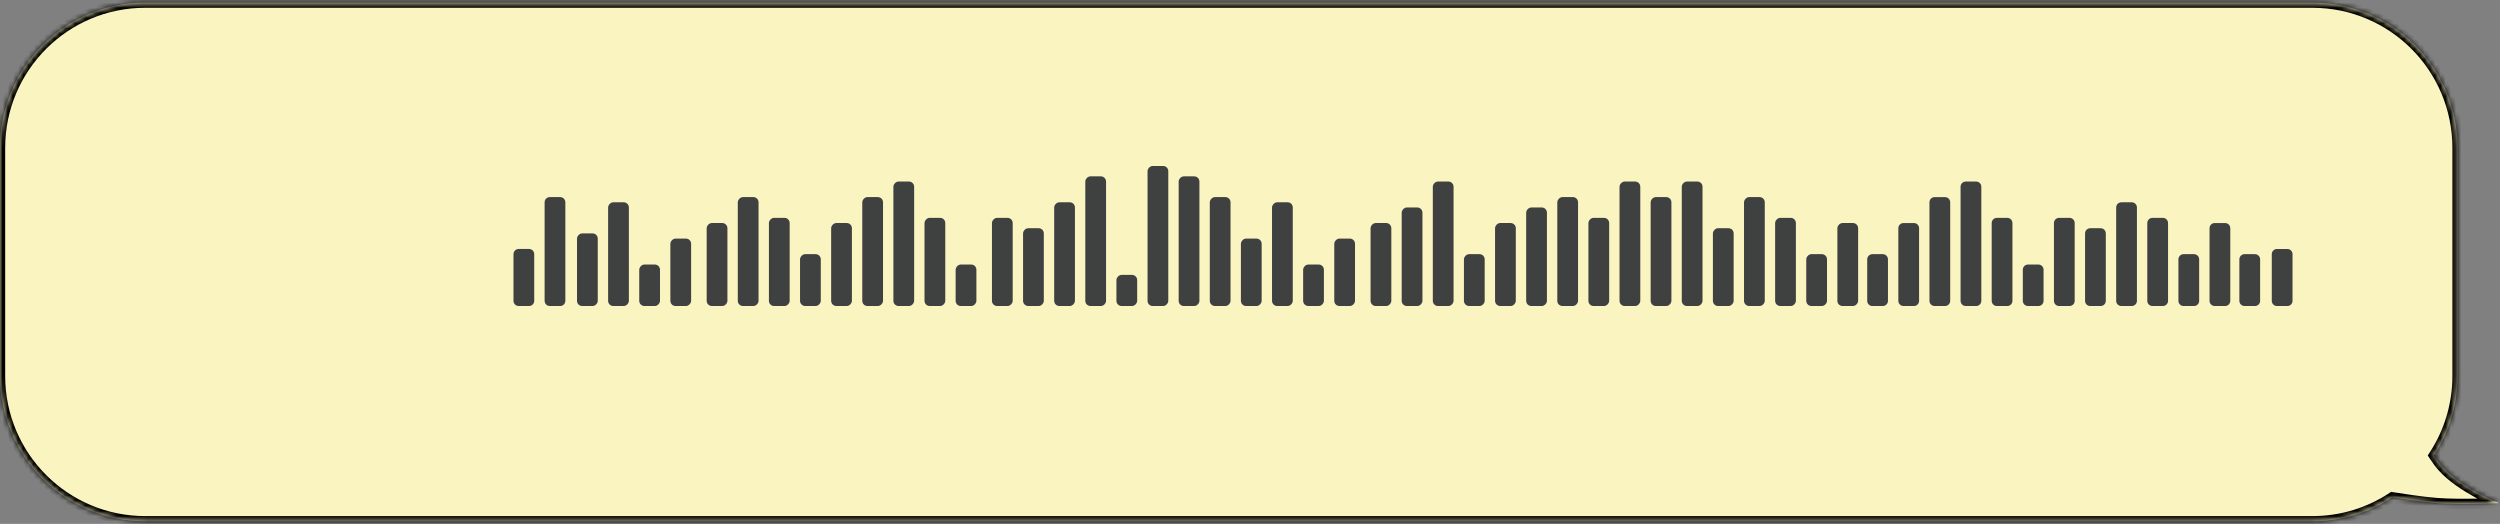 <?xml version="1.0" encoding="UTF-8"?> <svg xmlns="http://www.w3.org/2000/svg" width="482" height="101" viewBox="0 0 482 101" fill="none"><rect x="0" y="0" width="482" height="101" fill="#808080" stroke="none"/> <mask id="path-1-inside-1_27_162" fill="white"> <path fill-rule="evenodd" clip-rule="evenodd" d="M28 0.502C12.536 0.502 0 13.038 0 28.502V72.502C0 87.966 12.536 100.502 28 100.502H445.819C451.517 100.502 456.817 98.8 461.24 95.876C462.886 96.144 466.986 96.785 469.825 97C474.523 97.356 481.767 97 481.767 97C481.767 97 474.418 93.981 470.898 90C470.343 89.372 469.793 88.618 469.267 87.81C472.145 83.41 473.819 78.151 473.819 72.502V28.502C473.819 13.038 461.282 0.502 445.819 0.502H28Z"></path> </mask> <path fill-rule="evenodd" clip-rule="evenodd" d="M28 0.502C12.536 0.502 0 13.038 0 28.502V72.502C0 87.966 12.536 100.502 28 100.502H445.819C451.517 100.502 456.817 98.8 461.24 95.876C462.886 96.144 466.986 96.785 469.825 97C474.523 97.356 481.767 97 481.767 97C481.767 97 474.418 93.981 470.898 90C470.343 89.372 469.793 88.618 469.267 87.81C472.145 83.41 473.819 78.151 473.819 72.502V28.502C473.819 13.038 461.282 0.502 445.819 0.502H28Z" fill="#FAF4C0"></path> <path d="M461.24 95.876L461.4 94.889L461.014 94.826L460.688 95.042L461.24 95.876ZM469.825 97L469.9 96.003L469.9 96.003L469.825 97ZM481.767 97L481.816 97.999L482.147 96.075L481.767 97ZM470.898 90L470.149 90.662L470.149 90.662L470.898 90ZM469.267 87.81L468.43 87.263L468.073 87.809L468.429 88.356L469.267 87.81ZM1 28.502C1 13.59 13.088 1.502 28 1.502V-0.498C11.984 -0.498 -1 12.485 -1 28.502H1ZM1 72.502V28.502H-1V72.502H1ZM28 99.502C13.088 99.502 1 87.413 1 72.502H-1C-1 88.518 11.984 101.502 28 101.502V99.502ZM445.819 99.502H28V101.502H445.819V99.502ZM460.688 95.042C456.424 97.861 451.315 99.502 445.819 99.502V101.502C451.719 101.502 457.21 99.739 461.791 96.71L460.688 95.042ZM461.079 96.863C462.722 97.131 466.862 97.778 469.749 97.997L469.9 96.003C467.11 95.791 463.051 95.158 461.4 94.889L461.079 96.863ZM469.749 97.997C472.147 98.179 475.172 98.178 477.576 98.133C478.783 98.111 479.842 98.077 480.599 98.049C480.977 98.035 481.281 98.023 481.49 98.014C481.595 98.009 481.676 98.005 481.731 98.003C481.759 98.002 481.78 98.001 481.794 98C481.801 97.999 481.807 97.999 481.81 97.999C481.812 97.999 481.814 97.999 481.815 97.999C481.815 97.999 481.816 97.999 481.816 97.999C481.816 97.999 481.816 97.999 481.816 97.999C481.816 97.999 481.816 97.999 481.767 97C481.718 96.001 481.718 96.001 481.718 96.001C481.718 96.001 481.718 96.001 481.718 96.001C481.718 96.001 481.718 96.001 481.717 96.001C481.716 96.001 481.715 96.001 481.714 96.001C481.71 96.002 481.705 96.002 481.699 96.002C481.685 96.003 481.665 96.004 481.638 96.005C481.585 96.007 481.506 96.011 481.403 96.016C481.198 96.025 480.899 96.037 480.525 96.051C479.777 96.078 478.731 96.112 477.539 96.134C475.147 96.178 472.2 96.177 469.9 96.003L469.749 97.997ZM481.767 97C482.147 96.075 482.147 96.075 482.147 96.075C482.147 96.075 482.147 96.075 482.147 96.075C482.147 96.075 482.147 96.075 482.147 96.075C482.146 96.075 482.145 96.074 482.144 96.074C482.141 96.073 482.137 96.071 482.13 96.068C482.118 96.063 482.099 96.055 482.073 96.044C482.021 96.022 481.944 95.989 481.843 95.945C481.642 95.858 481.349 95.728 480.985 95.559C480.257 95.221 479.249 94.73 478.135 94.117C475.881 92.877 473.289 91.194 471.648 89.338L470.149 90.662C472.028 92.787 474.87 94.604 477.171 95.869C478.334 96.509 479.384 97.021 480.143 97.373C480.523 97.55 480.831 97.686 481.046 97.78C481.153 97.826 481.237 97.862 481.295 97.886C481.324 97.899 481.346 97.908 481.362 97.914C481.369 97.918 481.375 97.92 481.38 97.922C481.382 97.923 481.384 97.924 481.385 97.924C481.385 97.924 481.386 97.924 481.386 97.925C481.387 97.925 481.387 97.925 481.387 97.925C481.387 97.925 481.387 97.925 481.767 97ZM471.648 89.338C471.135 88.758 470.615 88.047 470.105 87.264L468.429 88.356C468.972 89.189 469.551 89.986 470.149 90.662L471.648 89.338ZM472.819 72.502C472.819 77.951 471.205 83.021 468.43 87.263L470.104 88.358C473.085 83.8 474.819 78.352 474.819 72.502H472.819ZM472.819 28.502V72.502H474.819V28.502H472.819ZM445.819 1.502C460.73 1.502 472.819 13.59 472.819 28.502H474.819C474.819 12.486 461.835 -0.498 445.819 -0.498V1.502ZM28 1.502H445.819V-0.498H28V1.502Z" fill="black" mask="url(#path-1-inside-1_27_162)"></path> <rect width="4" height="14" rx="1" transform="matrix(-1 0 0 1 115.247 45)" fill="#3F4040"></rect> <rect width="4" height="17" rx="1" transform="matrix(-1 0 0 1 346.247 42)" fill="#3F4040"></rect> <path d="M417.999 43.002C417.999 42.449 417.552 42.002 416.999 42.002H414.999C414.447 42.002 413.999 42.449 413.999 43.002V58.002C413.999 58.554 414.447 59.002 414.999 59.002H416.999C417.552 59.002 417.999 58.554 417.999 58.002V43.002Z" fill="#3F4040"></path> <rect width="4" height="21" rx="1" transform="matrix(-1 0 0 1 340.247 38)" fill="#3F4040"></rect> <rect width="4" height="15" rx="1" transform="matrix(-1 0 0 1 334.247 44)" fill="#3F4040"></rect> <rect width="4" height="24" rx="1" transform="matrix(-1 0 0 1 328.247 35)" fill="#3F4040"></rect> <rect width="4" height="21" rx="1" transform="matrix(-1 0 0 1 322.247 38)" fill="#3F4040"></rect> <rect width="4" height="24" rx="1" transform="matrix(-1 0 0 1 316.247 35)" fill="#3F4040"></rect> <rect width="4" height="17" rx="1" transform="matrix(-1 0 0 1 310.247 42)" fill="#3F4040"></rect> <rect width="4" height="17" rx="1" transform="matrix(-1 0 0 1 182.247 42)" fill="#3F4040"></rect> <path d="M387.999 43.002C387.999 42.449 387.552 42.002 386.999 42.002H384.999C384.447 42.002 383.999 42.449 383.999 43.002V58.002C383.999 58.554 384.447 59.002 384.999 59.002H386.999C387.552 59.002 387.999 58.554 387.999 58.002V43.002Z" fill="#3F4040"></path> <rect width="4" height="21" rx="1" transform="matrix(-1 0 0 1 304.247 38)" fill="#3F4040"></rect> <rect width="4" height="24" rx="1" transform="matrix(-1 0 0 1 176.247 35)" fill="#3F4040"></rect> <path d="M381.999 36.002C381.999 35.449 381.552 35.002 380.999 35.002H378.999C378.447 35.002 377.999 35.449 377.999 36.002V58.002C377.999 58.554 378.447 59.002 378.999 59.002H380.999C381.552 59.002 381.999 58.554 381.999 58.002V36.002Z" fill="#3F4040"></path> <rect width="4" height="19" rx="1" transform="matrix(-1 0 0 1 298.247 40)" fill="#3F4040"></rect> <rect width="4" height="21" rx="1" transform="matrix(-1 0 0 1 170.247 38)" fill="#3F4040"></rect> <path d="M375.999 39.002C375.999 38.449 375.552 38.002 374.999 38.002H372.999C372.447 38.002 371.999 38.449 371.999 39.002V58.002C371.999 58.554 372.447 59.002 372.999 59.002H374.999C375.552 59.002 375.999 58.554 375.999 58.002V39.002Z" fill="#3F4040"></path> <rect width="4" height="16" rx="1" transform="matrix(-1 0 0 1 292.247 43)" fill="#3F4040"></rect> <rect width="4" height="16" rx="1" transform="matrix(-1 0 0 1 358.247 43)" fill="#3F4040"></rect> <path d="M429.999 44.002C429.999 43.449 429.552 43.002 428.999 43.002H426.999C426.447 43.002 425.999 43.449 425.999 44.002V58.002C425.999 58.554 426.447 59.002 426.999 59.002H428.999C429.552 59.002 429.999 58.554 429.999 58.002V44.002Z" fill="#3F4040"></path> <rect width="4" height="16" rx="1" transform="matrix(-1 0 0 1 164.247 43)" fill="#3F4040"></rect> <path d="M369.999 44.002C369.999 43.449 369.552 43.002 368.999 43.002H366.999C366.447 43.002 365.999 43.449 365.999 44.002V58.002C365.999 58.554 366.447 59.002 366.999 59.002H368.999C369.552 59.002 369.999 58.554 369.999 58.002V44.002Z" fill="#3F4040"></path> <rect width="4" height="10" rx="1" transform="matrix(-1 0 0 1 286.247 49)" fill="#3F4040"></rect> <rect width="4" height="10" rx="1" transform="matrix(-1 0 0 1 352.247 49)" fill="#3F4040"></rect> <path d="M423.999 50.002C423.999 49.449 423.552 49.002 422.999 49.002H420.999C420.447 49.002 419.999 49.449 419.999 50.002V58.002C419.999 58.554 420.447 59.002 420.999 59.002H422.999C423.552 59.002 423.999 58.554 423.999 58.002V50.002Z" fill="#3F4040"></path> <rect width="4" height="10" rx="1" transform="matrix(-1 0 0 1 158.247 49)" fill="#3F4040"></rect> <path d="M363.999 50.002C363.999 49.449 363.552 49.002 362.999 49.002H360.999C360.447 49.002 359.999 49.449 359.999 50.002V58.002C359.999 58.554 360.447 59.002 360.999 59.002H362.999C363.552 59.002 363.999 58.554 363.999 58.002V50.002Z" fill="#3F4040"></path> <path d="M435.751 50.002C435.751 49.449 435.304 49.002 434.751 49.002H432.751C432.199 49.002 431.751 49.449 431.751 50.002V58.002C431.751 58.554 432.199 59.002 432.751 59.002H434.751C435.304 59.002 435.751 58.554 435.751 58.002V50.002Z" fill="#3F4040"></path> <path d="M441.999 49.002C441.999 48.449 441.552 48.002 440.999 48.002H438.999C438.447 48.002 437.999 48.449 437.999 49.002V58.002C437.999 58.554 438.447 59.002 438.999 59.002H440.999C441.552 59.002 441.999 58.554 441.999 58.002V49.002Z" fill="#3F4040"></path> <rect width="4" height="24" rx="1" transform="matrix(-1 0 0 1 280.247 35)" fill="#3F4040"></rect> <rect width="4" height="17" rx="1" transform="matrix(-1 0 0 1 152.247 42)" fill="#3F4040"></rect> <rect width="4" height="19" rx="1" transform="matrix(-1 0 0 1 274.247 40)" fill="#3F4040"></rect> <rect width="4" height="21" rx="1" transform="matrix(-1 0 0 1 146.247 38)" fill="#3F4040"></rect> <rect width="4" height="16" rx="1" transform="matrix(-1 0 0 1 268.247 43)" fill="#3F4040"></rect> <rect width="4" height="16" rx="1" transform="matrix(-1 0 0 1 140.247 43)" fill="#3F4040"></rect> <rect width="4" height="13" rx="1" transform="matrix(-1 0 0 1 261.247 46)" fill="#3F4040"></rect> <rect width="4" height="13" rx="1" transform="matrix(-1 0 0 1 133.247 46)" fill="#3F4040"></rect> <rect width="4" height="8" rx="1" transform="matrix(-1 0 0 1 255.247 51)" fill="#3F4040"></rect> <rect width="4" height="8" rx="1" transform="matrix(-1 0 0 1 127.247 51)" fill="#3F4040"></rect> <rect width="4" height="20" rx="1" transform="matrix(-1 0 0 1 249.247 39)" fill="#3F4040"></rect> <rect width="4" height="20" rx="1" transform="matrix(-1 0 0 1 121.247 39)" fill="#3F4040"></rect> <rect width="4" height="13" rx="1" transform="matrix(-1 0 0 1 243.247 46)" fill="#3F4040"></rect> <rect width="4" height="21" rx="1" transform="matrix(-1 0 0 1 237.247 38)" fill="#3F4040"></rect> <rect width="4" height="25" rx="1" transform="matrix(-1 0 0 1 231.247 34)" fill="#3F4040"></rect> <rect width="4" height="27" rx="1" transform="matrix(-1 0 0 1 225.247 32)" fill="#3F4040"></rect> <rect width="4" height="6" rx="1" transform="matrix(-1 0 0 1 219.247 53)" fill="#3F4040"></rect> <rect width="4" height="25" rx="1" transform="matrix(-1 0 0 1 213.247 34)" fill="#3F4040"></rect> <rect width="4" height="20" rx="1" transform="matrix(-1 0 0 1 207.247 39)" fill="#3F4040"></rect> <path d="M411.999 40.002C411.999 39.449 411.552 39.002 410.999 39.002H408.999C408.447 39.002 407.999 39.449 407.999 40.002V58.002C407.999 58.554 408.447 59.002 408.999 59.002H410.999C411.552 59.002 411.999 58.554 411.999 58.002V40.002Z" fill="#3F4040"></path> <rect width="4" height="15" rx="1" transform="matrix(-1 0 0 1 201.247 44)" fill="#3F4040"></rect> <path d="M405.999 45.002C405.999 44.449 405.552 44.002 404.999 44.002H402.999C402.447 44.002 401.999 44.449 401.999 45.002V58.002C401.999 58.554 402.447 59.002 402.999 59.002H404.999C405.552 59.002 405.999 58.554 405.999 58.002V45.002Z" fill="#3F4040"></path> <rect width="4" height="17" rx="1" transform="matrix(-1 0 0 1 195.247 42)" fill="#3F4040"></rect> <path d="M399.999 43.002C399.999 42.449 399.552 42.002 398.999 42.002H396.999C396.447 42.002 395.999 42.449 395.999 43.002V58.002C395.999 58.554 396.447 59.002 396.999 59.002H398.999C399.552 59.002 399.999 58.554 399.999 58.002V43.002Z" fill="#3F4040"></path> <rect width="4" height="8" rx="1" transform="matrix(-1 0 0 1 188.247 51)" fill="#3F4040"></rect> <path d="M393.999 52.002C393.999 51.449 393.552 51.002 392.999 51.002H390.999C390.447 51.002 389.999 51.449 389.999 52.002V58.002C389.999 58.554 390.447 59.002 390.999 59.002H392.999C393.552 59.002 393.999 58.554 393.999 58.002V52.002Z" fill="#3F4040"></path> <path d="M105 39C105 38.448 105.448 38 106 38H108C108.552 38 109 38.448 109 39V58C109 58.552 108.552 59 108 59H106C105.448 59 105 58.552 105 58V39Z" fill="#3F4040"></path> <path d="M99 49C99 48.448 99.448 48 100 48H102C102.552 48 103 48.448 103 49V58C103 58.552 102.552 59 102 59H100C99.448 59 99 58.552 99 58V49Z" fill="#3F4040"></path> </svg> 